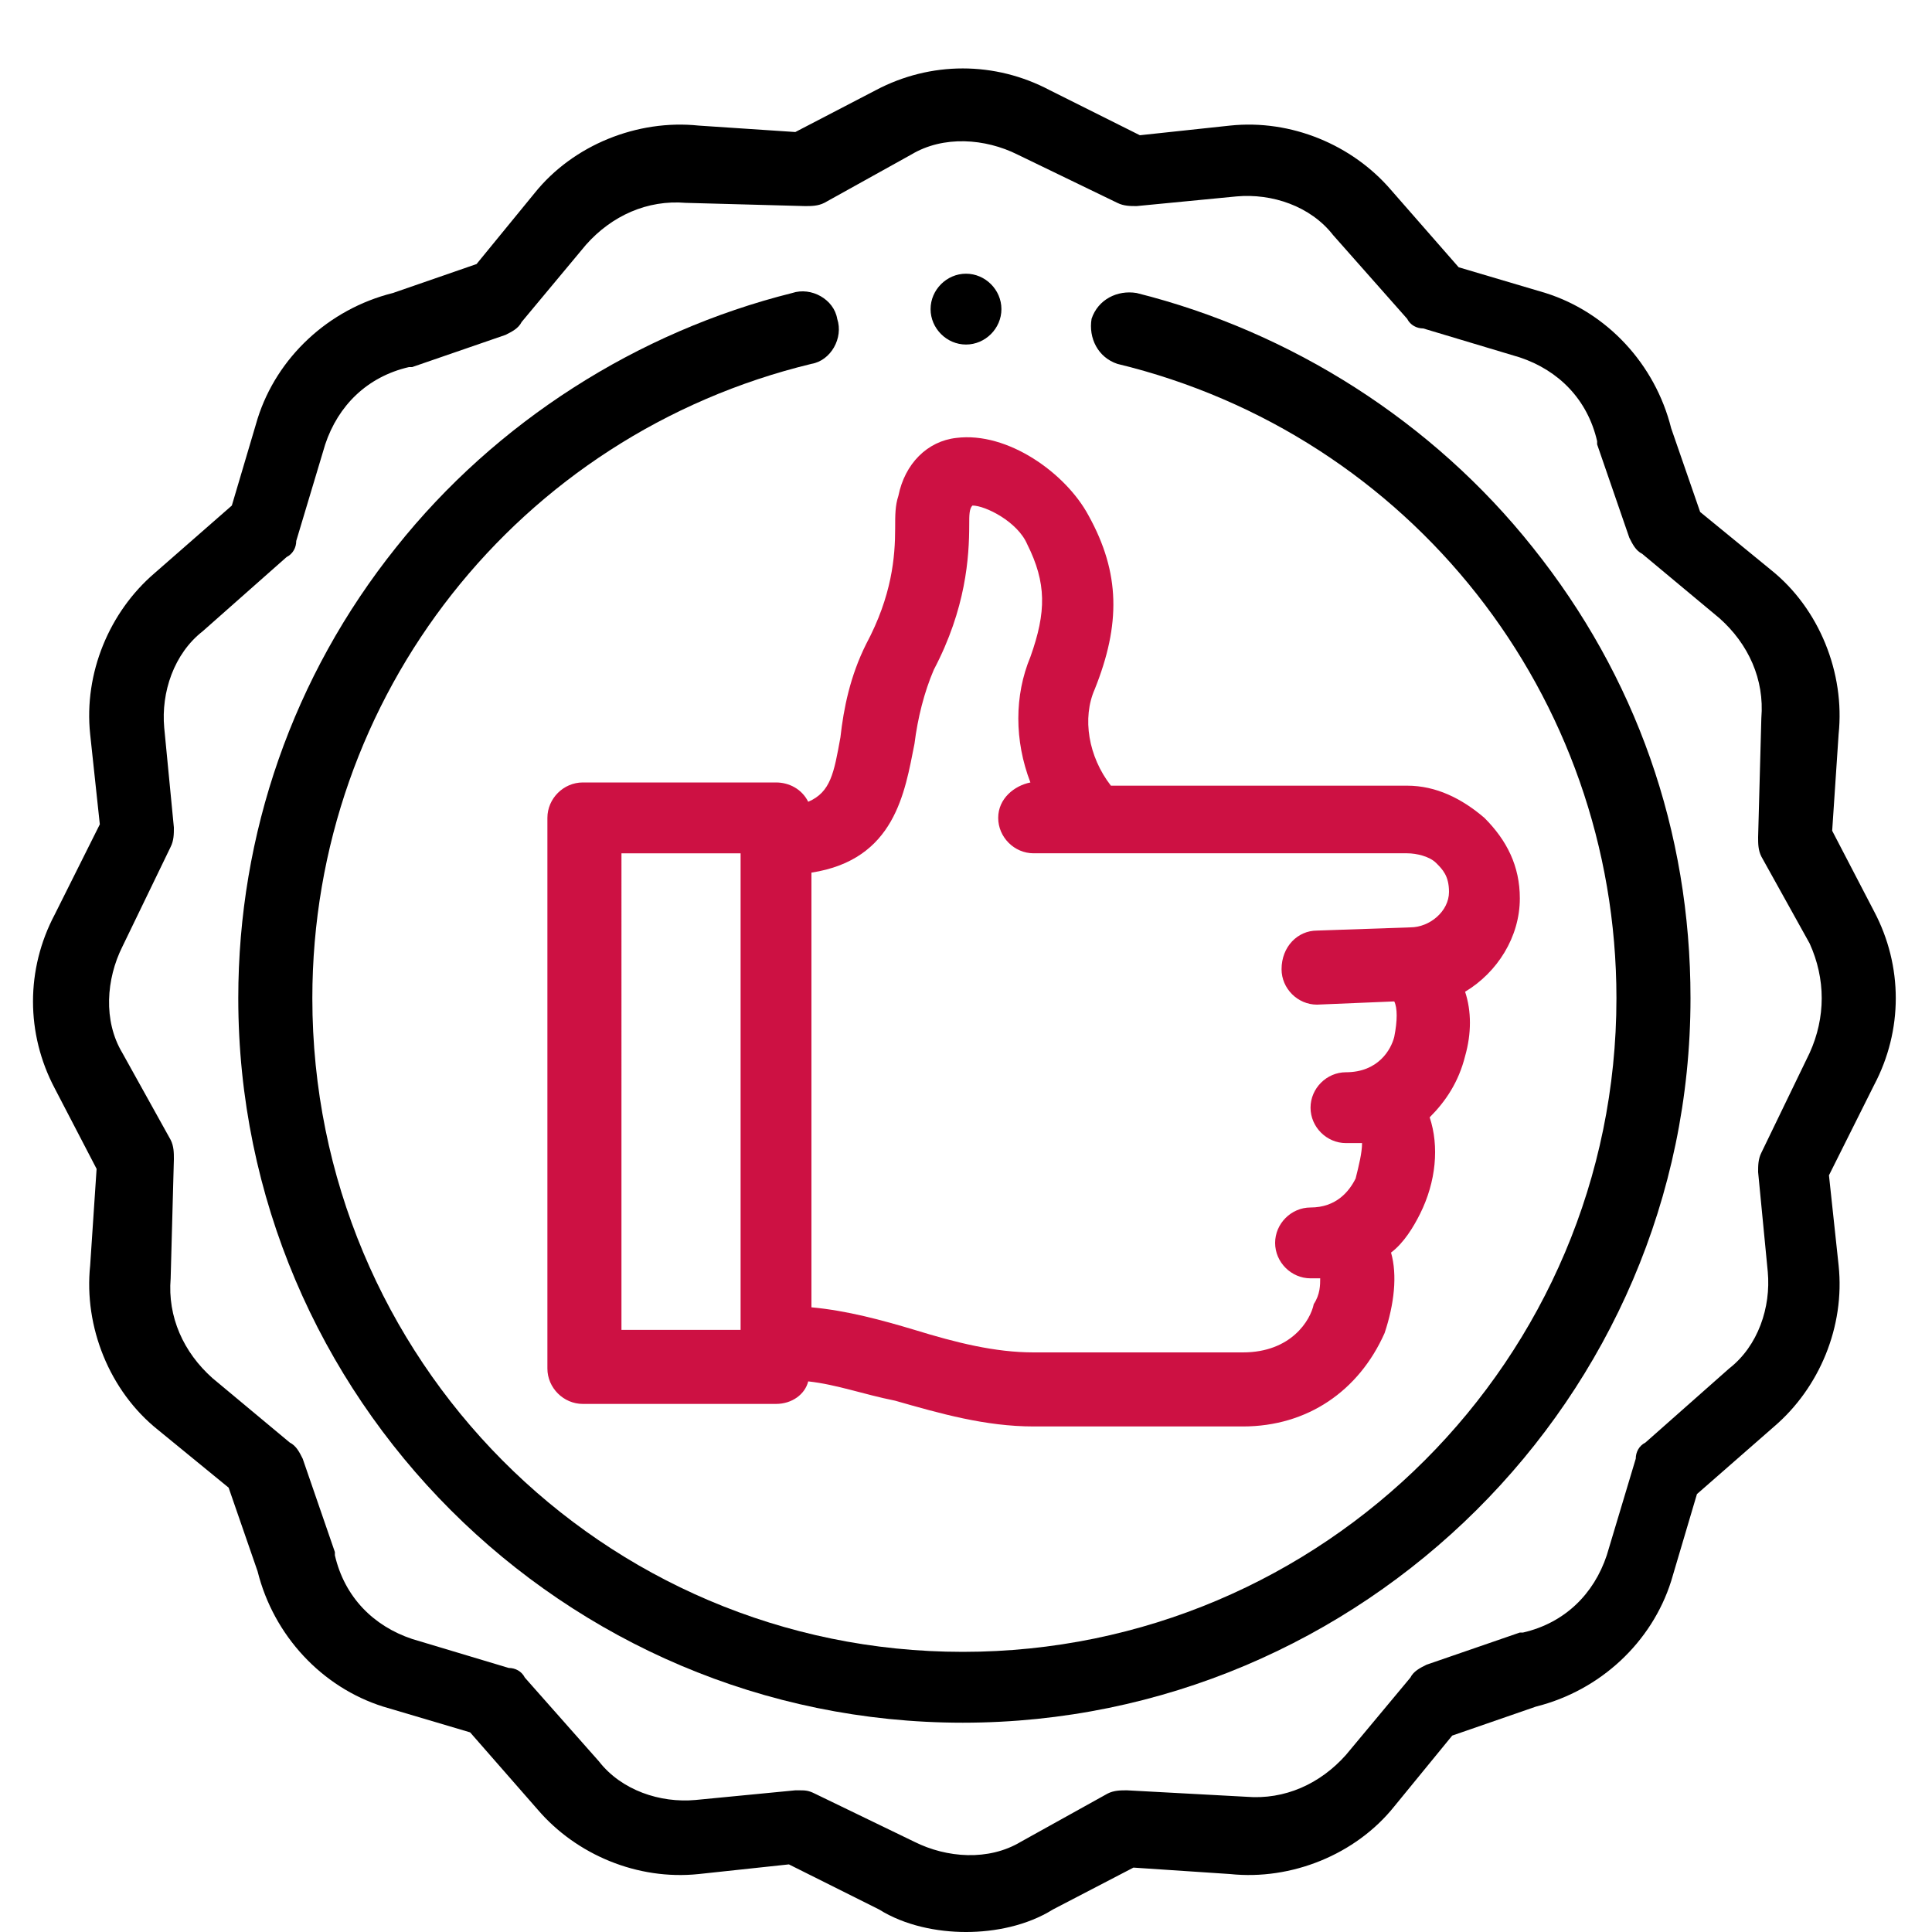 <?xml version="1.0" encoding="utf-8"?>
<!-- Generator: Adobe Illustrator 23.0.3, SVG Export Plug-In . SVG Version: 6.00 Build 0)  -->
<svg version="1.1" id="Layer_1" xmlns="http://www.w3.org/2000/svg" xmlns:xlink="http://www.w3.org/1999/xlink" x="0px" y="0px"
	 viewBox="0 0 60 60" style="enable-background:new 0 0 60 60;" xml:space="preserve">
<style type="text/css">
	.st0{fill:#CD1143;}
</style>
<path d="M35.3,9.1c-0.6-0.1-1.2,0.2-1.4,0.8c-0.1,0.6,0.2,1.2,0.8,1.4c9.1,2.2,15.5,10.3,15.5,19.7c0,11.2-9.1,20.3-20.3,20.3
	S9.7,42.2,9.7,31c0-9.4,6.4-17.5,15.5-19.7c0.6-0.1,1-0.8,0.8-1.4c-0.1-0.6-0.8-1-1.4-0.8c-4.8,1.2-9.2,4-12.3,7.9
	c-3.2,4-4.9,8.9-4.9,14c0,12.4,10.1,22.5,22.5,22.5S52.5,43.4,52.5,31c0-5.2-1.7-10-4.9-14C44.5,13.1,40.1,10.3,35.3,9.1z"/>
<path d="M58.2,28.3l-1.3-2.5l0.2-3c0.2-1.9-0.6-3.9-2.1-5.1l-2.2-1.8l-0.9-2.6c-0.5-2-2-3.6-3.9-4.2l-2.7-0.8l-2.1-2.4
	c-1.2-1.4-3.1-2.2-5-2l-2.8,0.3l-2.8-1.4c-1.7-0.9-3.7-0.9-5.4,0l-2.5,1.3l-3-0.2c-1.9-0.2-3.9,0.6-5.1,2.1l-1.8,2.2l-2.6,0.9
	c-2,0.5-3.6,2-4.2,3.9l-0.8,2.7l-2.4,2.1c-1.4,1.2-2.2,3.1-2,5l0.3,2.8l-1.4,2.8c-0.9,1.7-0.9,3.7,0,5.4l1.3,2.5l-0.2,3
	c-0.2,1.9,0.6,3.9,2.1,5.1l2.2,1.8l0.9,2.6c0.5,2,2,3.6,3.9,4.2l2.7,0.8l2.1,2.4c1.2,1.4,3.1,2.2,5,2l2.8-0.3l2.8,1.4
	c0.8,0.5,1.8,0.7,2.7,0.7c0.9,0,1.9-0.2,2.7-0.7l2.5-1.3l3,0.2c1.9,0.2,3.9-0.6,5.1-2.1l1.8-2.2l2.6-0.9c2-0.5,3.6-2,4.2-3.9
	l0.8-2.7l2.4-2.1c1.4-1.2,2.2-3.1,2-5l-0.3-2.8l1.4-2.8C59.1,32,59.1,30,58.2,28.3L58.2,28.3z M56.2,32.7
	C56.2,32.7,56.2,32.7,56.2,32.7l-1.5,3.1c-0.1,0.2-0.1,0.4-0.1,0.6l0.3,3.1c0.1,1.1-0.3,2.3-1.2,3l-2.6,2.3
	c-0.2,0.1-0.3,0.3-0.3,0.5l-0.9,3c-0.4,1.2-1.3,2.1-2.6,2.4c0,0-0.1,0-0.1,0l-2.9,1c-0.2,0.1-0.4,0.2-0.5,0.4l-2,2.4
	c-0.8,0.9-1.9,1.4-3.1,1.3c0,0,0,0,0,0L35,55.6c-0.2,0-0.4,0-0.6,0.1l-2.7,1.5c-1,0.6-2.3,0.5-3.3,0c0,0,0,0,0,0l-3.1-1.5
	c-0.2-0.1-0.3-0.1-0.5-0.1c0,0-0.1,0-0.1,0l-3.1,0.3c-1.1,0.1-2.3-0.3-3-1.2l-2.3-2.6c-0.1-0.2-0.3-0.3-0.5-0.3l-3-0.9
	c-1.2-0.4-2.1-1.3-2.4-2.6c0,0,0-0.1,0-0.1l-1-2.9c-0.1-0.2-0.2-0.4-0.4-0.5l-2.4-2c-0.9-0.8-1.4-1.9-1.3-3.1c0,0,0,0,0,0L5.4,36
	c0-0.2,0-0.4-0.1-0.6l-1.5-2.7c-0.6-1-0.5-2.3,0-3.3c0,0,0,0,0,0l1.5-3.1c0.1-0.2,0.1-0.4,0.1-0.6l-0.3-3.1c-0.1-1.1,0.3-2.3,1.2-3
	l2.6-2.3c0.2-0.1,0.3-0.3,0.3-0.5l0.9-3c0.4-1.2,1.3-2.1,2.6-2.4c0,0,0.1,0,0.1,0l2.9-1c0.2-0.1,0.4-0.2,0.5-0.4l2-2.4
	c0.8-0.9,1.9-1.4,3.1-1.3c0,0,0,0,0,0L25,6.4c0.2,0,0.4,0,0.6-0.1l2.7-1.5c1-0.6,2.3-0.5,3.3,0c0,0,0,0,0,0l3.1,1.5
	c0.2,0.1,0.4,0.1,0.6,0.1l3.1-0.3c1.1-0.1,2.3,0.3,3,1.2l2.3,2.6c0.1,0.2,0.3,0.3,0.5,0.3l3,0.9c1.2,0.4,2.1,1.3,2.4,2.6
	c0,0,0,0.1,0,0.1l1,2.9c0.1,0.2,0.2,0.4,0.4,0.5l2.4,2c0.9,0.8,1.4,1.9,1.3,3.1c0,0,0,0,0,0L54.6,26c0,0.2,0,0.4,0.1,0.6l1.5,2.7
	C56.7,30.4,56.7,31.6,56.2,32.7L56.2,32.7z"/>
<path class="st0" d="M25.1,24.9c-0.2-0.4-0.6-0.6-1-0.6h-6c-0.6,0-1.1,0.5-1.1,1.1v17.1c0,0.6,0.5,1.1,1.1,1.1h6
	c0.5,0,0.9-0.3,1-0.7c0.9,0.1,1.7,0.4,2.7,0.6c1.4,0.4,2.8,0.8,4.3,0.8h6.5c2,0,3.6-1.1,4.4-2.9c0.3-0.9,0.4-1.8,0.2-2.5
	c0.4-0.3,0.7-0.8,0.9-1.2c0.5-1,0.6-2.1,0.3-3c0.5-0.5,0.9-1.1,1.1-1.9c0.2-0.7,0.2-1.4,0-2c1-0.6,1.7-1.7,1.7-2.9
	c0-1-0.4-1.8-1.1-2.5c-0.7-0.6-1.5-1-2.4-1l-9.2,0c-0.7-0.9-0.9-2.1-0.5-3c0.8-2,0.8-3.6-0.2-5.4c-0.7-1.3-2.5-2.6-4.1-2.4
	c-0.9,0.1-1.6,0.8-1.8,1.8c-0.1,0.3-0.1,0.6-0.1,1c0,0.9-0.1,2.1-0.9,3.6c-0.5,1-0.7,2-0.8,2.9C25.9,24,25.8,24.6,25.1,24.9
	L25.1,24.9z M19.3,26.5H23v14.8h-3.7V26.5z M28.4,23.1c0.1-0.8,0.3-1.6,0.6-2.3c1-1.9,1.1-3.5,1.1-4.5c0-0.3,0-0.5,0.1-0.6
	c0,0,0,0,0,0c0.4,0,1.4,0.5,1.7,1.2c0.6,1.2,0.6,2.1,0.1,3.5c-0.5,1.2-0.5,2.6,0,3.9c-0.5,0.1-1,0.5-1,1.1c0,0.6,0.5,1.1,1.1,1.1
	l11.6,0c0.3,0,0.7,0.1,0.9,0.3c0.2,0.2,0.4,0.4,0.4,0.9c0,0.6-0.6,1.1-1.2,1.1l-2.9,0.1c-0.6,0-1.1,0.5-1.1,1.2
	c0,0.6,0.5,1.1,1.1,1.1c0,0,0,0,0,0l2.4-0.1c0.1,0.2,0.1,0.6,0,1.1c-0.1,0.4-0.5,1.1-1.5,1.1c-0.6,0-1.1,0.5-1.1,1.1
	c0,0.6,0.5,1.1,1.1,1.1c0.2,0,0.3,0,0.5,0c0,0.3-0.1,0.7-0.2,1.1c-0.2,0.4-0.6,0.9-1.4,0.9c-0.6,0-1.1,0.5-1.1,1.1
	c0,0.6,0.5,1.1,1.1,1.1c0.1,0,0.2,0,0.3,0c0,0.2,0,0.5-0.2,0.8C40.7,41,40.1,42,38.6,42h-6.5c-1.2,0-2.4-0.3-3.7-0.7
	c-1-0.3-2.1-0.6-3.2-0.7V27.1C27.8,26.7,28.1,24.6,28.4,23.1z"/>
<path d="M30,10.7c0.6,0,1.1-0.5,1.1-1.1c0-0.6-0.5-1.1-1.1-1.1h0c-0.6,0-1.1,0.5-1.1,1.1C28.9,10.2,29.4,10.7,30,10.7z"/>
</svg>
